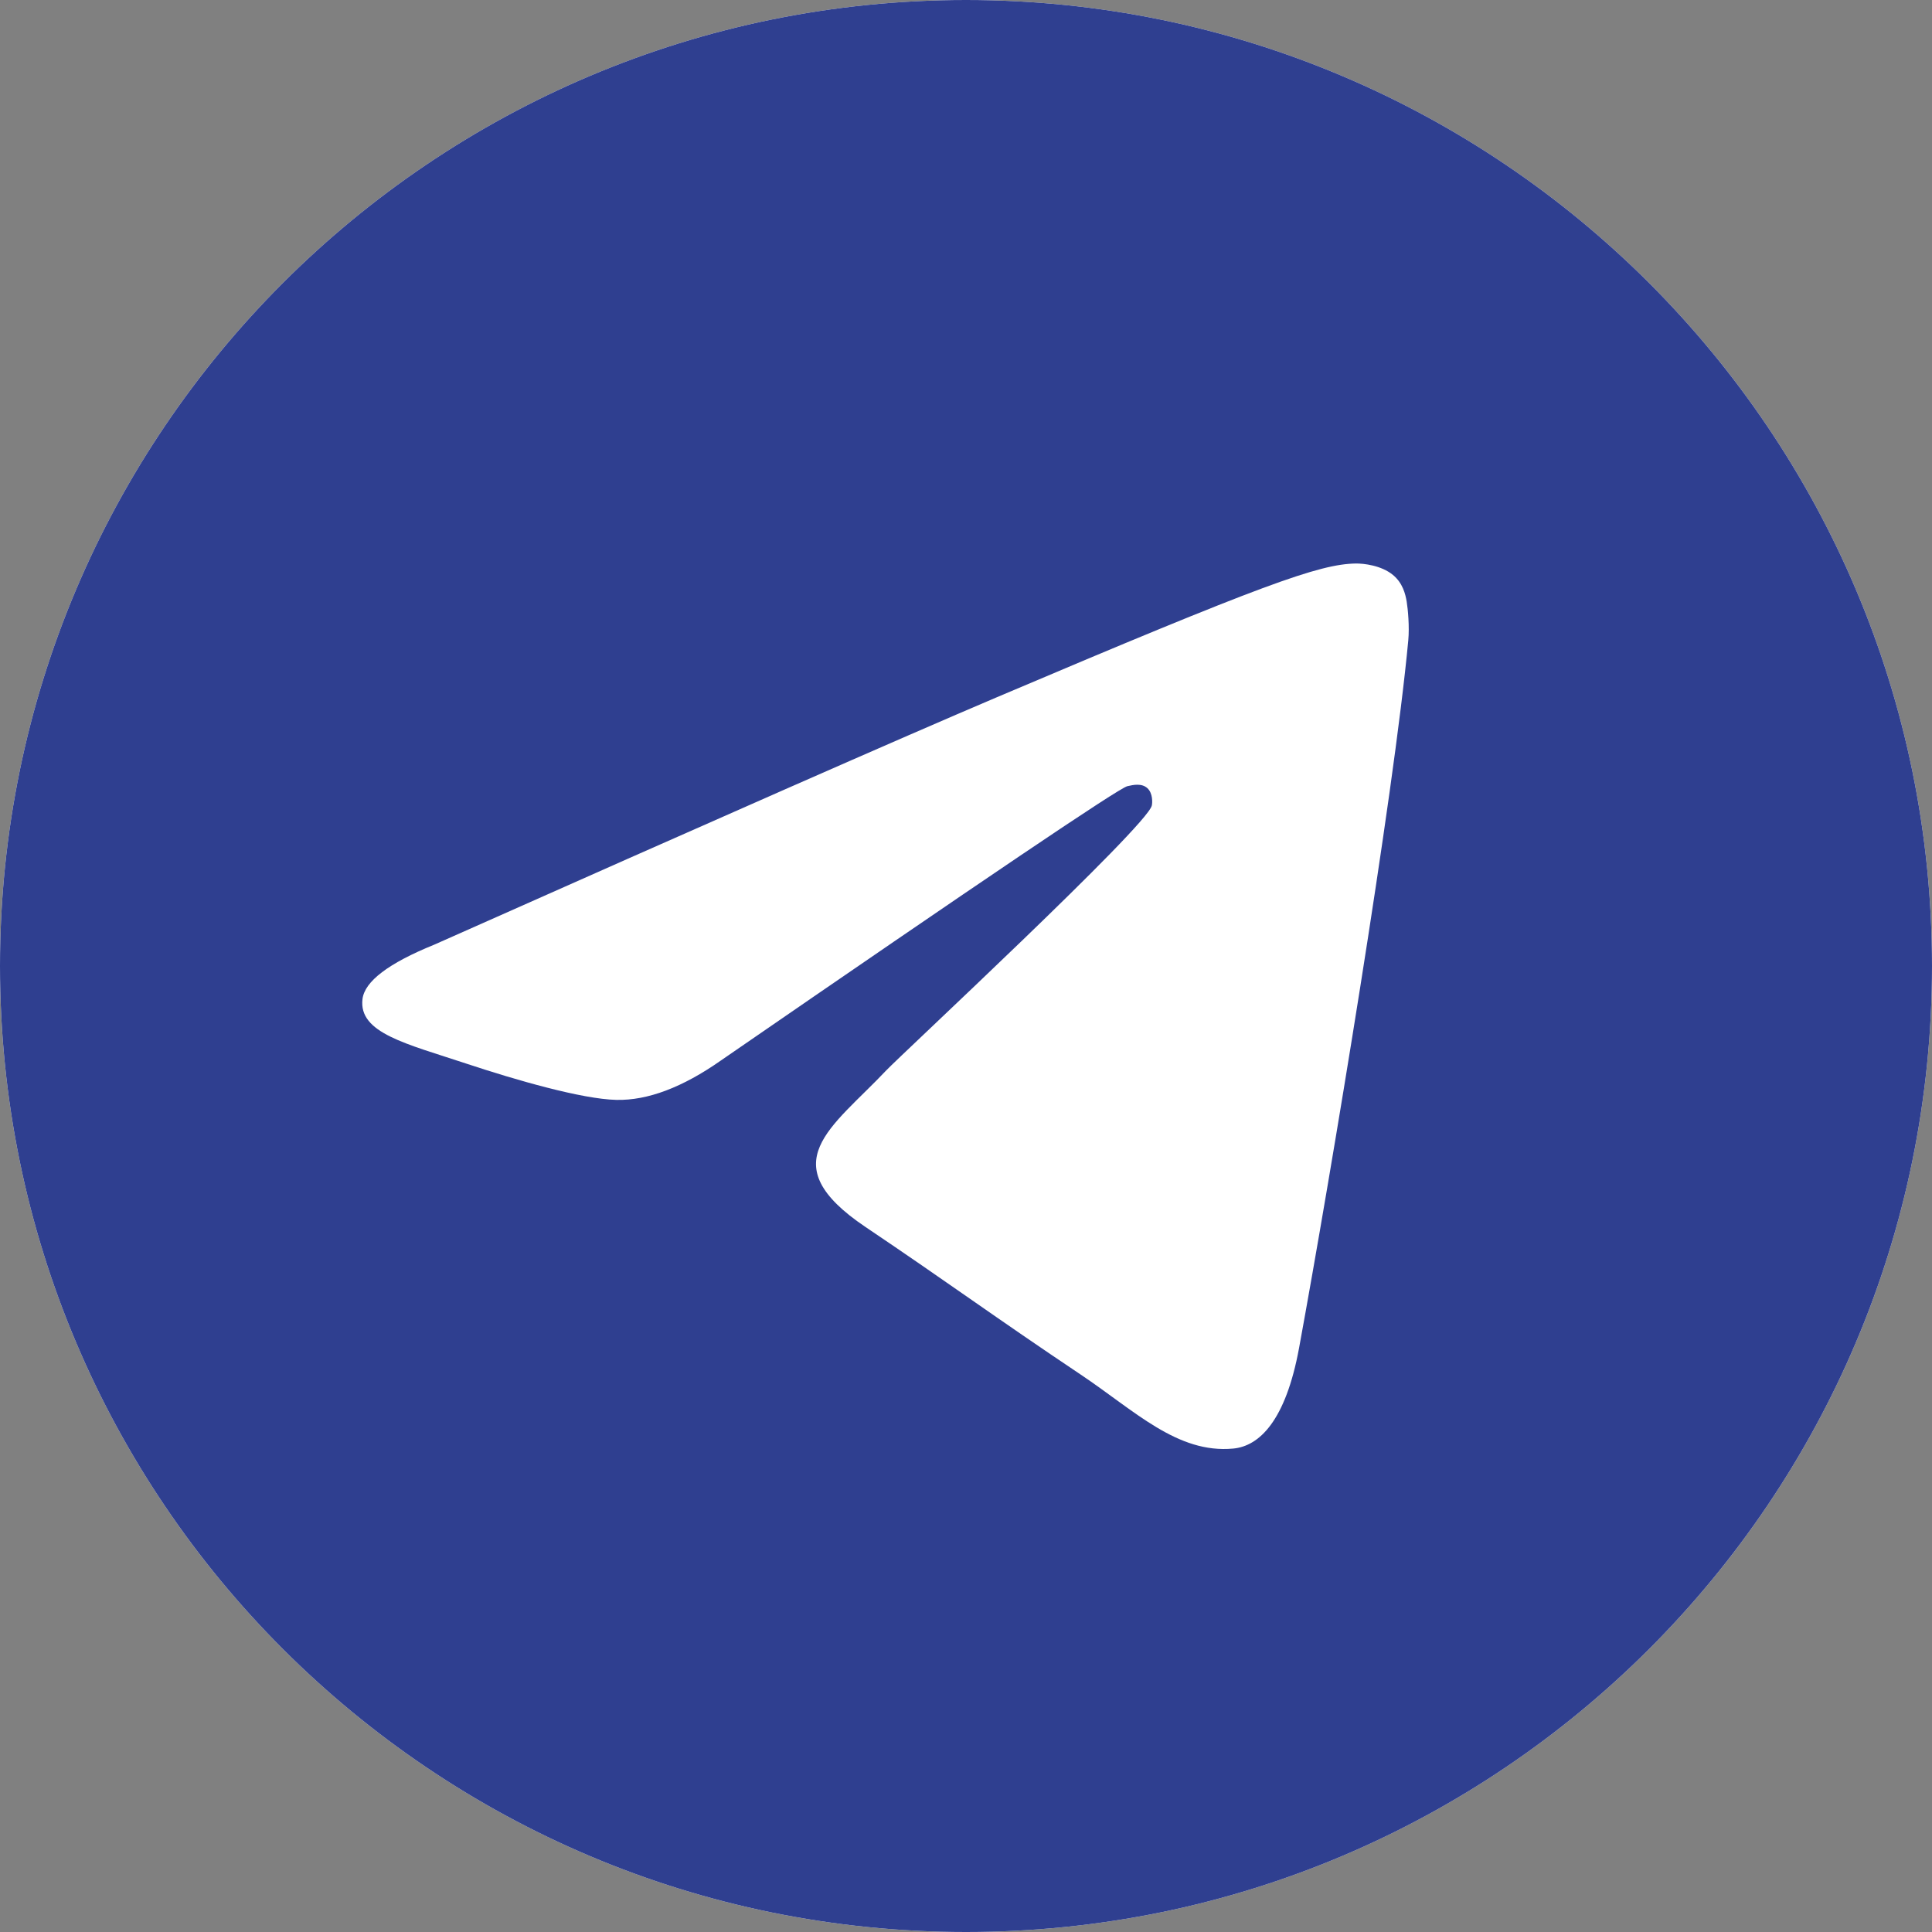 <?xml version="1.0" encoding="UTF-8"?> <svg xmlns="http://www.w3.org/2000/svg" width="40" height="40" viewBox="0 0 40 40" fill="none"><rect x="0" y="0" width="40" height="40" fill="#808080" stroke="none"/><path d="M0 20C0 8.954 8.954 0 20 0C31.046 0 40 8.954 40 20C40 31.046 31.046 40 20 40C8.954 40 0 31.046 0 20Z" fill="white"></path><path d="M0 20C0 8.954 8.954 0 20 0C31.046 0 40 8.954 40 20C40 31.046 31.046 40 20 40C8.954 40 0 31.046 0 20Z" fill="#2F3F90"></path><path d="M8.989 19.559C14.806 16.972 18.684 15.266 20.624 14.442C26.165 12.089 27.316 11.68 28.067 11.667C28.232 11.664 28.601 11.706 28.84 11.904C29.042 12.071 29.097 12.297 29.124 12.455C29.15 12.614 29.183 12.975 29.157 13.257C28.857 16.478 27.558 24.295 26.897 27.902C26.617 29.429 26.066 29.941 25.533 29.991C24.375 30.1 23.495 29.209 22.373 28.458C20.617 27.283 19.625 26.551 17.92 25.404C15.951 24.079 17.227 23.351 18.35 22.16C18.644 21.849 23.749 17.108 23.847 16.678C23.86 16.624 23.871 16.423 23.755 16.318C23.638 16.212 23.466 16.248 23.341 16.277C23.165 16.317 20.36 18.211 14.926 21.956C14.13 22.514 13.409 22.786 12.762 22.772C12.05 22.756 10.68 22.361 9.661 22.023C8.412 21.608 7.419 21.389 7.505 20.684C7.55 20.318 8.045 19.942 8.989 19.559Z" fill="white"></path></svg> 